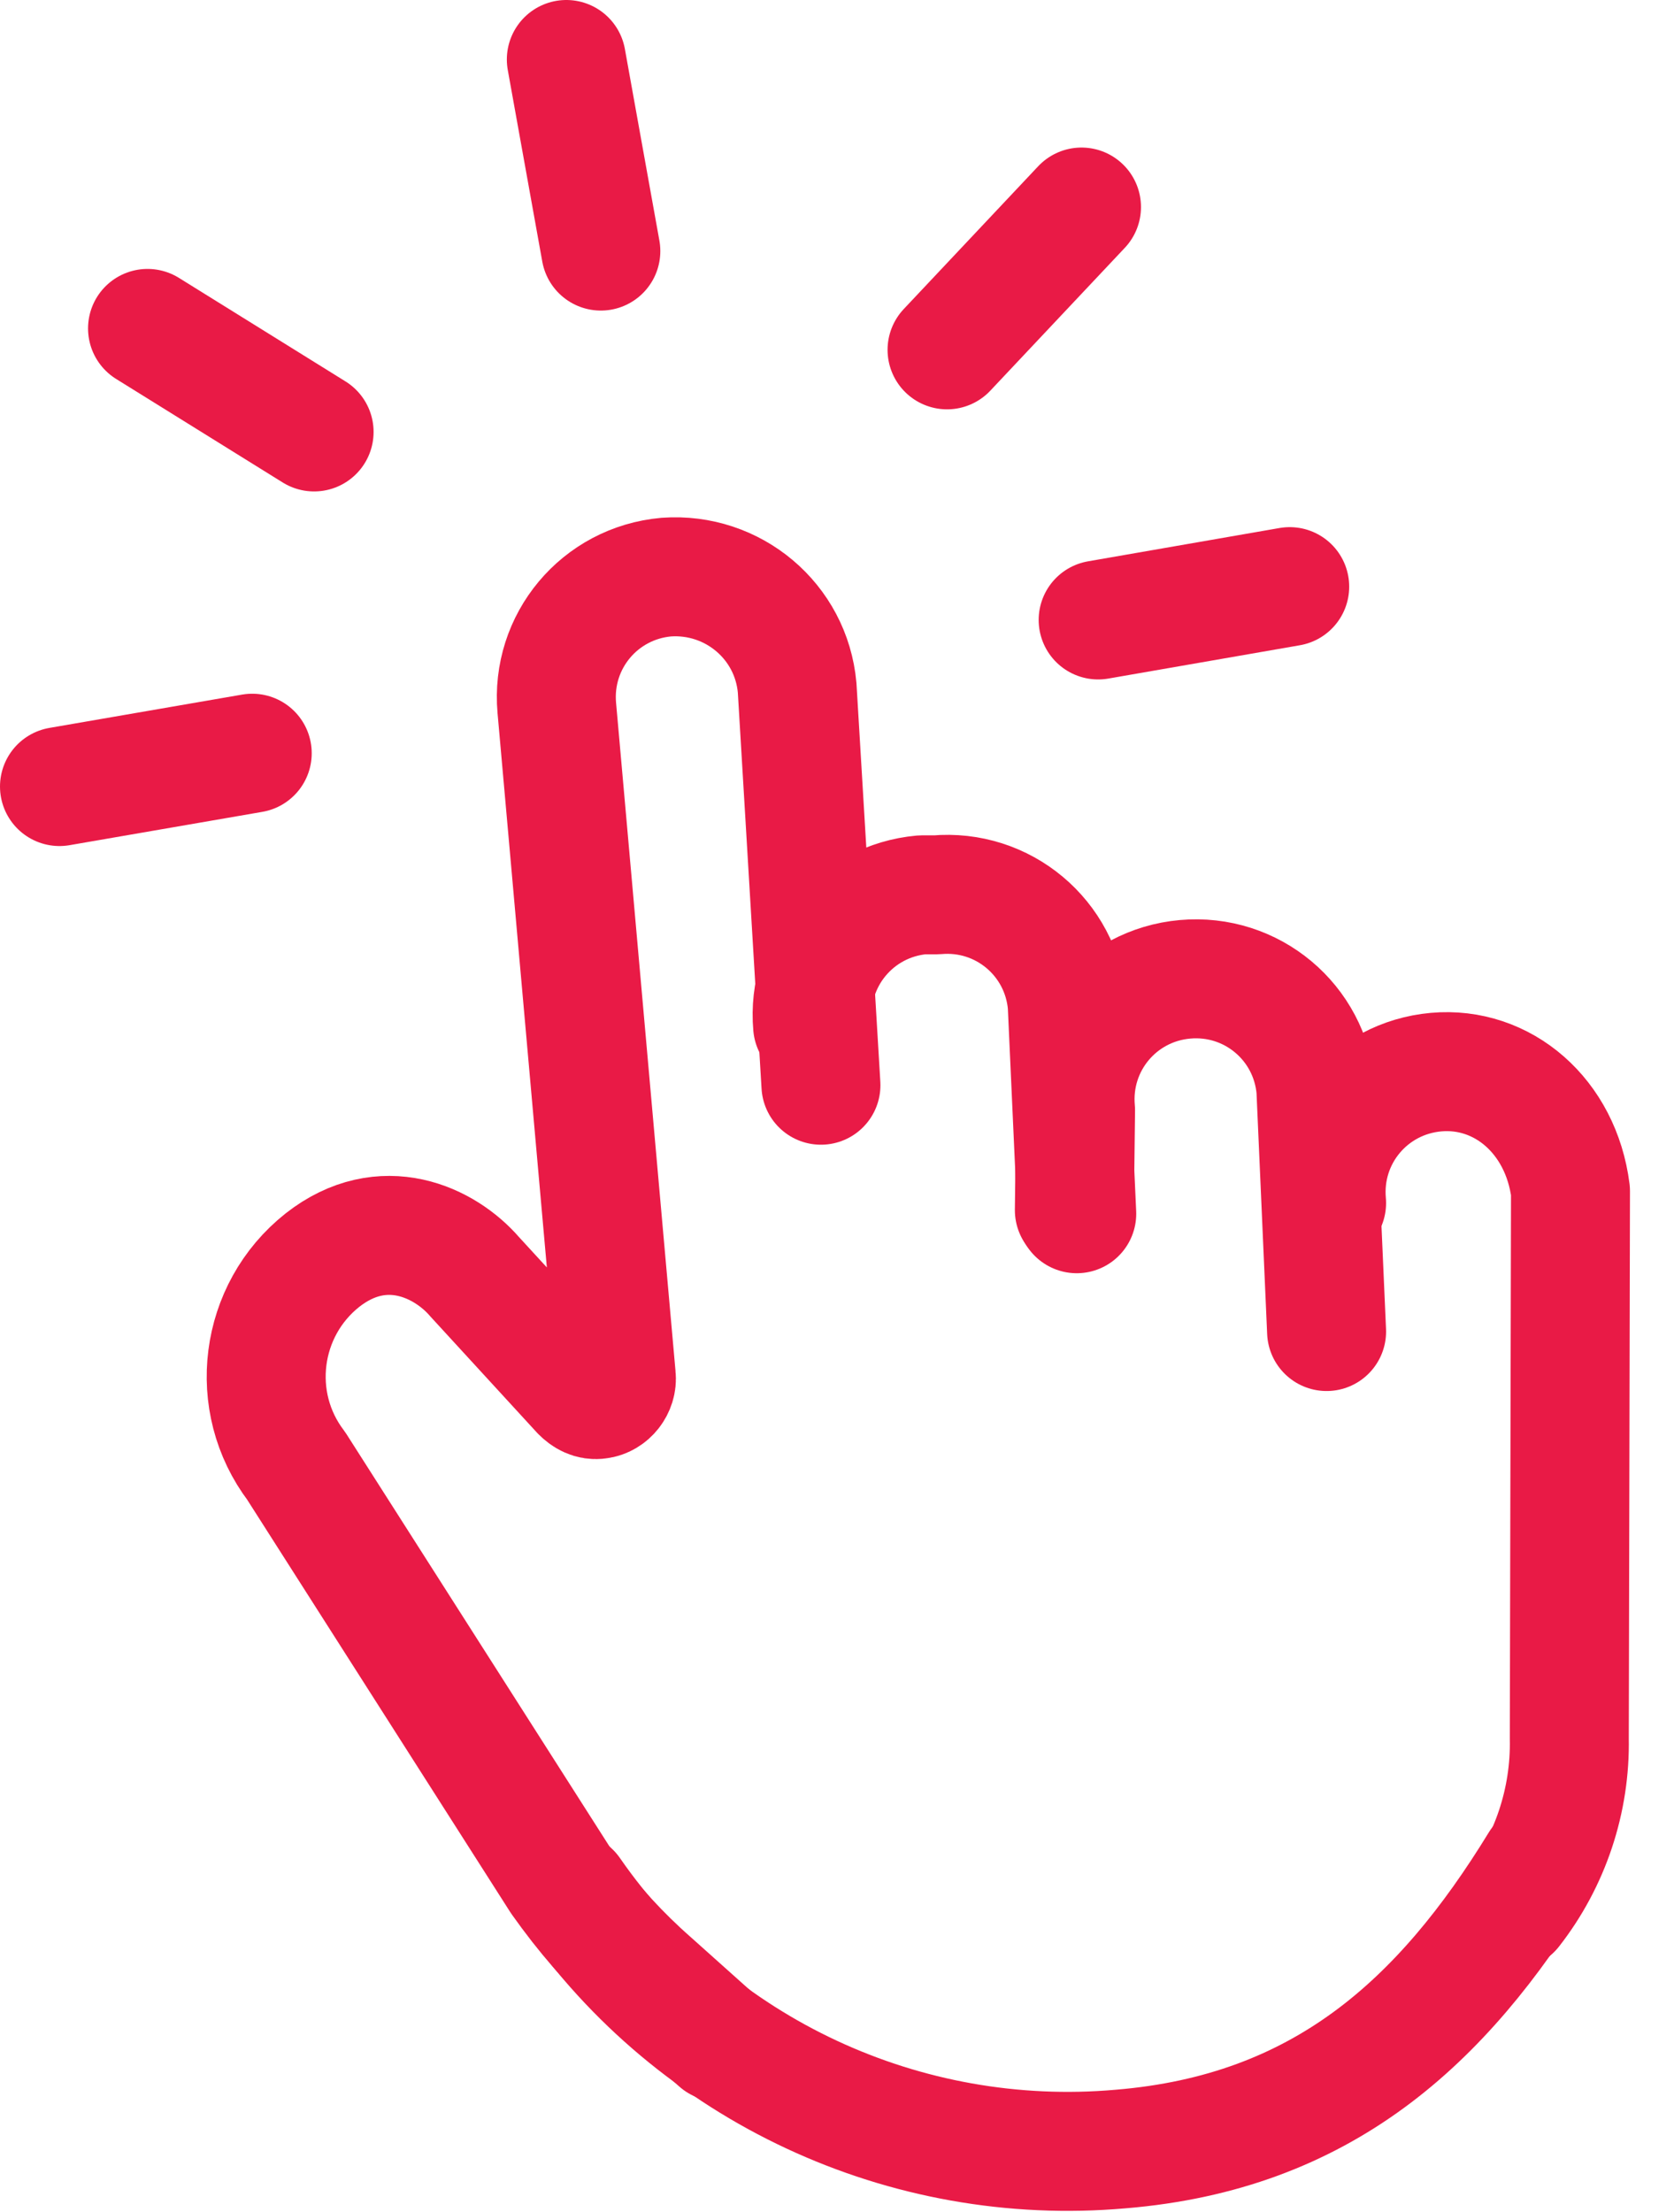 <?xml version="1.0" encoding="UTF-8"?> <!-- Generator: Adobe Illustrator 26.0.2, SVG Export Plug-In . SVG Version: 6.00 Build 0) --> <svg xmlns="http://www.w3.org/2000/svg" xmlns:xlink="http://www.w3.org/1999/xlink" version="1.1" id="Layer_1" x="0px" y="0px" viewBox="0 0 140.7 185.9" style="enable-background:new 0 0 140.7 185.9;" xml:space="preserve"> <style type="text/css"> .st0{fill:none;stroke:#E91A46;stroke-width:10;stroke-linecap:round;stroke-linejoin:round;} </style> <path class="st0" d="M129.4,156.6c-8.2,13.4-18.3,22.6-35.2,24C76.1,182.2,58.4,174,48,159"></path> <path class="st0" d="M69,91.2l-2-33.4c-0.5-5.6-5.4-9.7-11-9.3c0,0,0,0,0,0l0,0c-5.6,0.5-9.7,5.4-9.2,11c0,0,0,0,0,0l5,56.2 c0.1,0.9-0.6,1.8-1.5,1.9c-0.6,0.1-1.1-0.2-1.5-0.6l-8.9-9.7c-2.5-2.9-7.7-5.4-12.8-1.4l0,0c-5.3,4.2-6.3,11.9-2.2,17.3L47.1,158 l0.8,1.1c2,2.7,4.3,5.2,6.8,7.4l5.7,5.1"></path> <path class="st0" d="M68.3,86.2c-0.5-5.6,3.6-10.5,9.2-11c0,0,0,0,0,0h1.2c5.6-0.5,10.5,3.6,11,9.2c0,0,0,0,0,0l0.8,17.6"></path> <path class="st0" d="M90.3,101.7l0.1-8.4c-0.5-5.6,3.6-10.5,9.2-11c0,0,0,0,0,0l0,0c5.6-0.5,10.5,3.6,11,9.2c0,0,0,0,0,0l0.9,20.4"></path> <path class="st0" d="M111.5,101.1c-0.5-5.6,3.6-10.5,9.2-11c0,0,0,0,0,0l0,0c5.6-0.5,10.5,3.7,11.3,10l-0.1,46 c0.1,5.2-1.6,10.3-4.8,14.4"></path> <line class="st0" x1="47.6" y1="5" x2="50.5" y2="21.1"></line> <line class="st0" x1="108.4" y1="49.3" x2="92.3" y2="52.1"></line> <line class="st0" x1="21.2" y1="63.3" x2="5" y2="66.1"></line> <line class="st0" x1="26.4" y1="36.3" x2="12.4" y2="27.6"></line> <line class="st0" x1="79.6" y1="29.4" x2="90.9" y2="17.4"></line> </svg> 